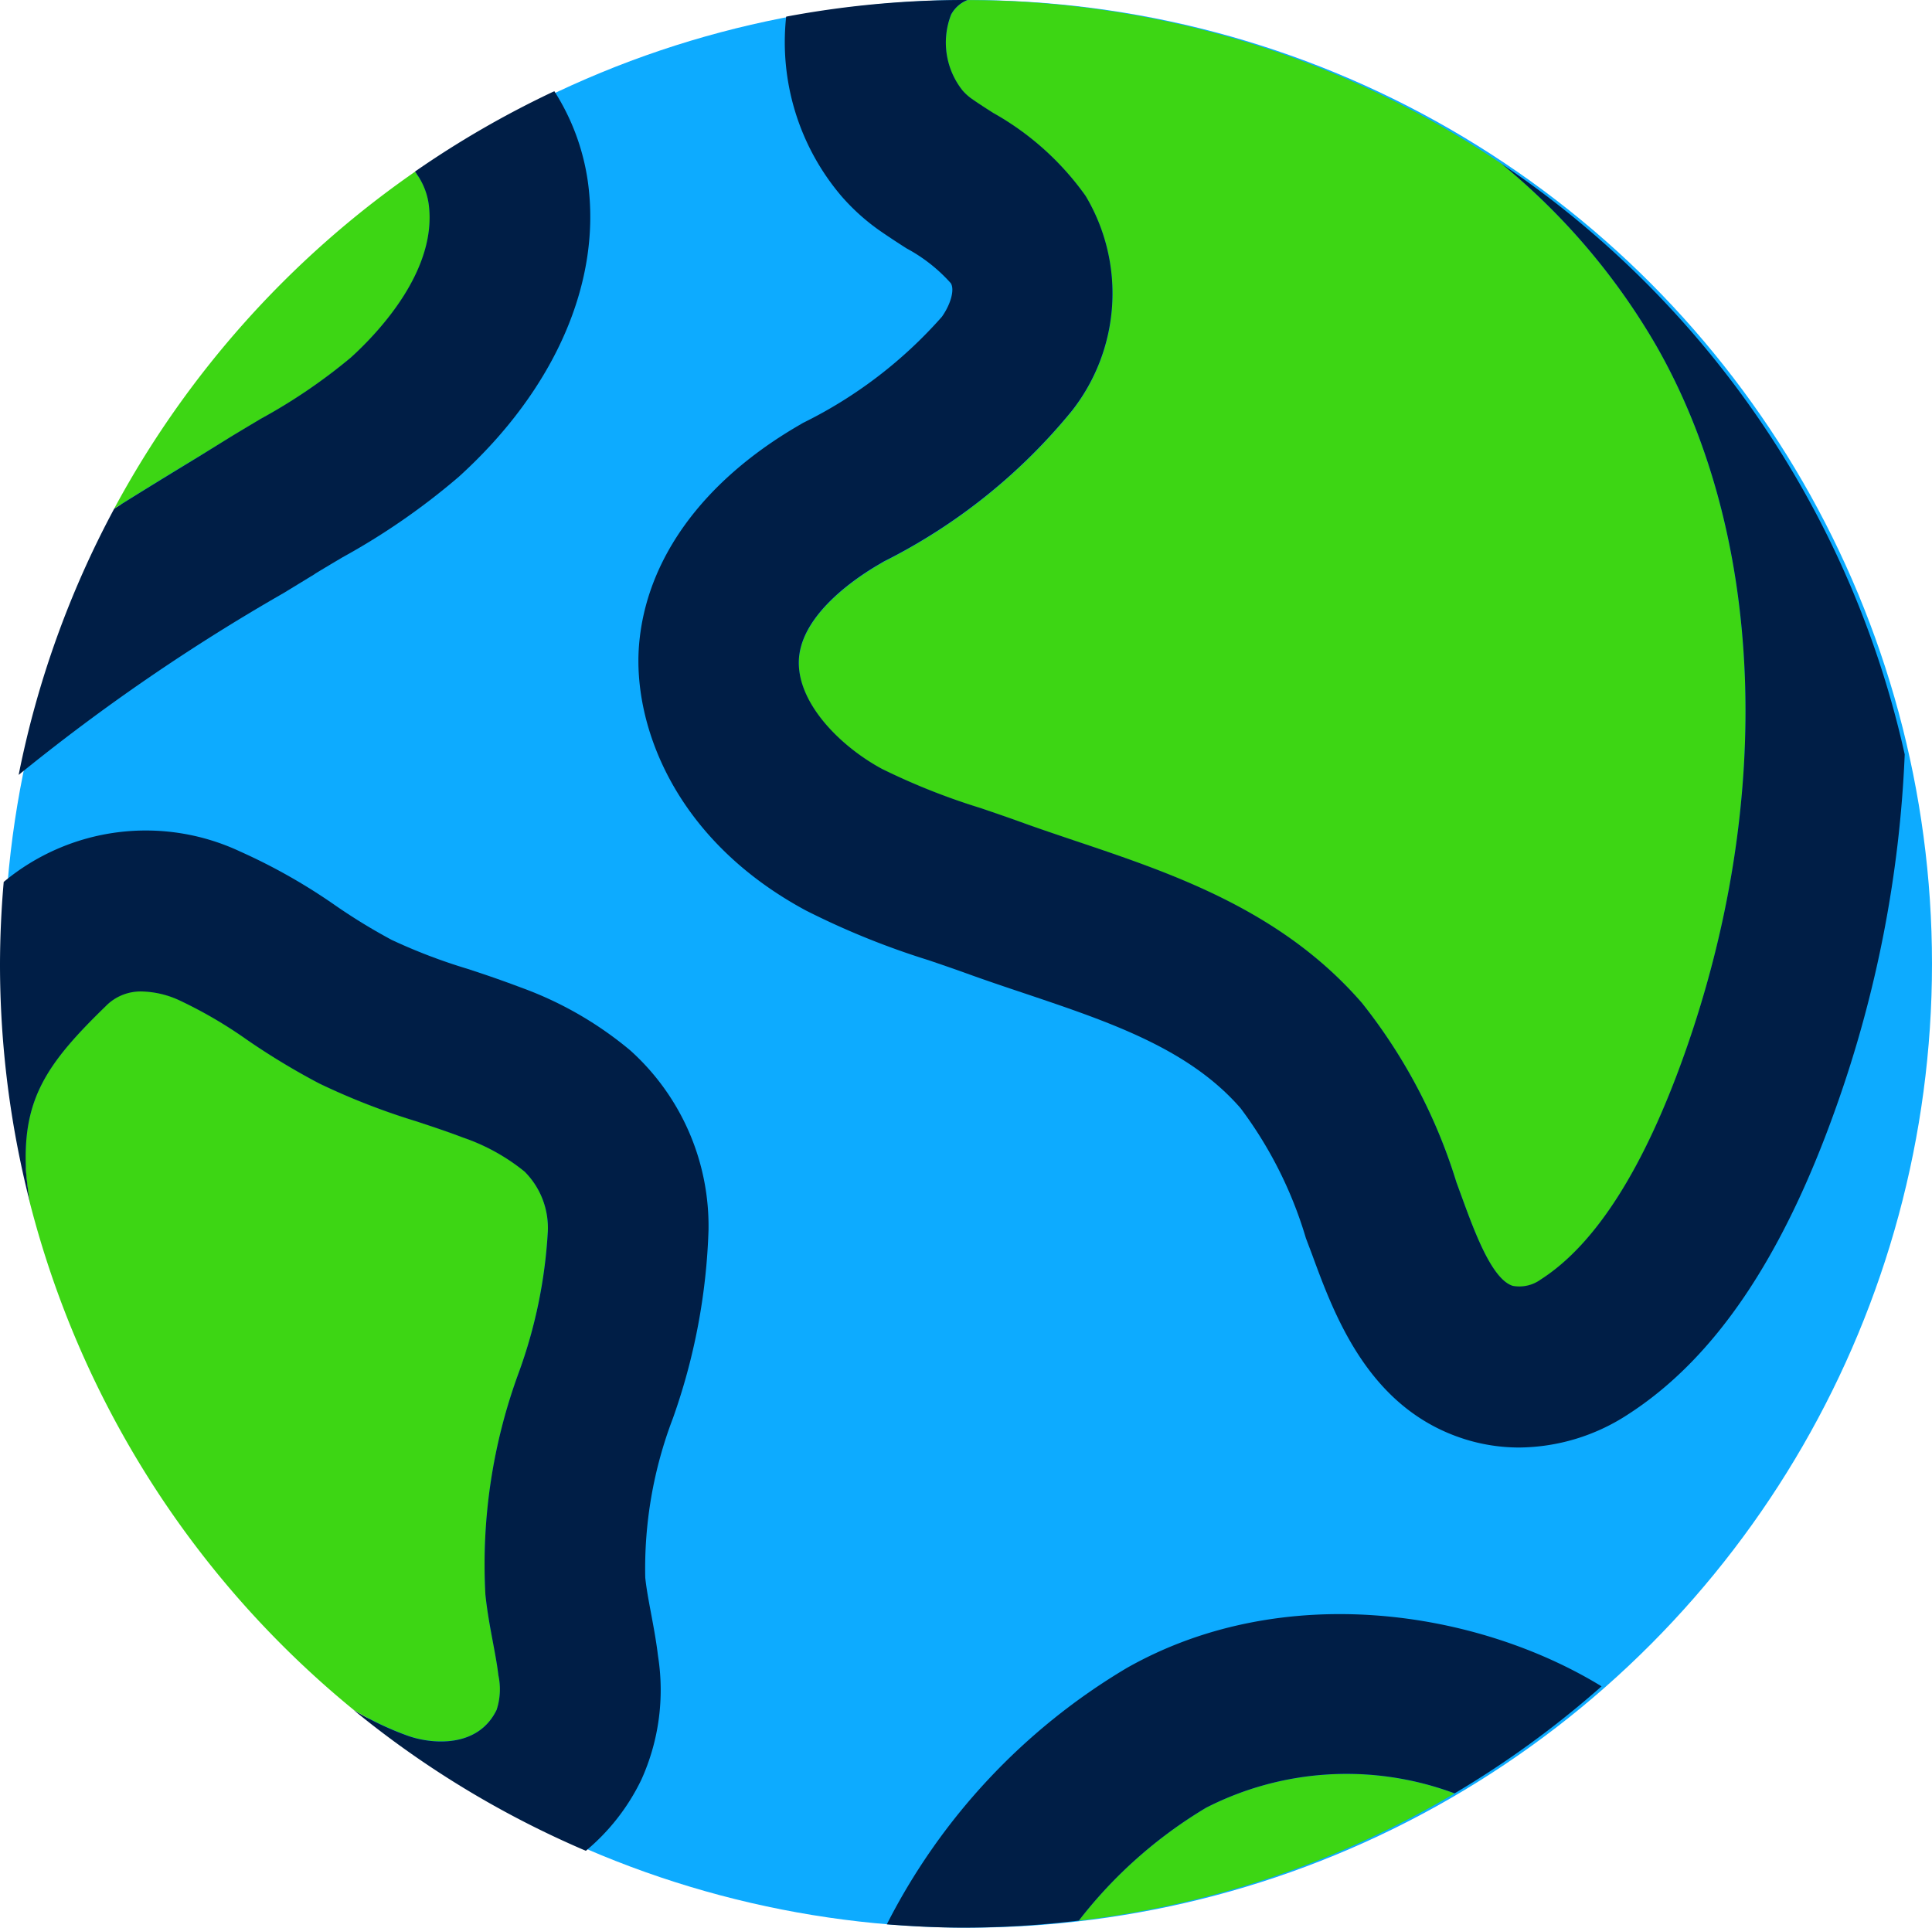 <svg class="svg svg--earth" xmlns="http://www.w3.org/2000/svg" width="65.141" height="65"><circle cx="32.5" cy="32.5" r="32.5" transform="translate(.141)" fill="#0dabff"/><g><path d="M32.069.496a2.6 2.6 0 0 0 .385 2.561 1.73 1.73 0 0 0 .311.282c.233.164.476.319.722.476a9.551 9.551 0 0 1 3.119 2.8 6.411 6.411 0 0 1-.463 7.245 19.415 19.415 0 0 1-6.335 5.078l-.187.11c-.766.449-2.559 1.654-2.68 3.147-.118 1.472 1.366 2.971 2.8 3.741a22.454 22.454 0 0 0 3.323 1.32c.456.155.907.309 1.346.468.62.225 1.249.436 1.878.648 3.244 1.091 6.922 2.329 9.633 5.454a18.367 18.367 0 0 1 3.186 6.046l.2.547c.422 1.151 1 2.728 1.7 2.948a1.228 1.228 0 0 0 .946-.216c1.848-1.189 3.481-3.754 4.853-7.626 3.042-8.601 2.675-17.529-.975-23.893a22.5 22.5 0 0 0-5.207-6.112 32.345 32.345 0 0 0-18-5.517 1.076 1.076 0 0 0-.555.493z" fill="#3dd614"/><path d="M7.789 14.73c.331-.2.665-.4 1-.6a18.781 18.781 0 0 0 3.042-2.068c.9-.813 2.944-2.947 2.624-5.2a2.329 2.329 0 0 0-.461-1.072A32.644 32.644 0 0 0 3.85 17.151c.963-.606 1.929-1.2 2.888-1.779l1.051-.642z" fill="#3dd614"/><path d="M40.668 60.955a15.438 15.438 0 0 0-4.294 3.808 32.281 32.281 0 0 0 12.669-4.29 10.408 10.408 0 0 0-8.375.482z" fill="#3dd614"/><path d="M11.924 57.655a10.285 10.285 0 0 0 1.86.882c.807.277 2.341.4 2.963-.885a2.223 2.223 0 0 0 .061-1.164c-.041-.337-.11-.706-.182-1.1-.1-.514-.2-1.045-.257-1.628a18.728 18.728 0 0 1 1.134-7.506 16.584 16.584 0 0 0 .967-4.738 2.682 2.682 0 0 0-.783-2.018 6.744 6.744 0 0 0-2.073-1.147 35.364 35.364 0 0 0-1.569-.546 23.222 23.222 0 0 1-3.284-1.28 24.04 24.04 0 0 1-2.423-1.464 15.04 15.04 0 0 0-2.328-1.356 3.18 3.18 0 0 0-1.222-.281 1.643 1.643 0 0 0-1.229.5C1.571 35.86.761 37.051.871 39.441c.007.157.043.532.125 1.071a32.506 32.506 0 0 0 10.928 17.143z" fill="#3dd614"/><path d="M10.617 19.35c.308-.189.621-.374.933-.559a23.138 23.138 0 0 0 3.921-2.716c3.244-2.944 4.829-6.58 4.346-9.975a7.643 7.643 0 0 0-1.127-3.025 32.453 32.453 0 0 0-4.7 2.711 2.329 2.329 0 0 1 .461 1.072c.32 2.255-1.729 4.389-2.624 5.2a18.781 18.781 0 0 1-3.042 2.068c-.334.2-.669.4-1 .6l-1.047.649c-.959.584-1.925 1.174-2.888 1.779a32.263 32.263 0 0 0-3.221 8.975 66.6 66.6 0 0 1 8.927-6.128l1.061-.647z" fill="#001e46"/><path d="M28.359 6.6a7.148 7.148 0 0 0 1.286 1.165c.3.209.608.41.922.611a5.452 5.452 0 0 1 1.49 1.172c.137.213 0 .711-.3 1.134a15.164 15.164 0 0 1-4.682 3.578l-.189.111c-3.211 1.882-5.108 4.505-5.34 7.385-.211 2.615 1.136 6.526 5.626 8.945a26.77 26.77 0 0 0 4.146 1.679c.421.144.839.286 1.245.433.659.239 1.328.464 2 .689 2.841.956 5.524 1.858 7.268 3.869a13.851 13.851 0 0 1 2.2 4.38l.2.528c.764 2.084 1.918 5.234 5.168 6.252a6.113 6.113 0 0 0 1.83.278A6.79 6.79 0 0 0 54.88 47.7c2.923-1.879 5.222-5.273 7.03-10.374a40.428 40.428 0 0 0 2.311-11.888A32.527 32.527 0 0 0 50.623 5.52a22.5 22.5 0 0 1 5.207 6.112c3.653 6.363 4.017 15.292.974 23.884-1.372 3.872-3 6.438-4.853 7.626a1.228 1.228 0 0 1-.946.216c-.7-.22-1.28-1.8-1.7-2.948l-.2-.547a18.367 18.367 0 0 0-3.186-6.046c-2.711-3.125-6.389-4.363-9.633-5.454-.629-.212-1.258-.423-1.878-.648-.439-.159-.89-.313-1.346-.468a22.454 22.454 0 0 1-3.323-1.32c-1.429-.77-2.914-2.269-2.8-3.741.121-1.493 1.914-2.7 2.68-3.147l.187-.11a19.415 19.415 0 0 0 6.335-5.078 6.411 6.411 0 0 0 .463-7.245 9.551 9.551 0 0 0-3.119-2.8c-.245-.157-.489-.312-.722-.476a1.73 1.73 0 0 1-.311-.282 2.6 2.6 0 0 1-.384-2.556A1.076 1.076 0 0 1 32.62 0h-.121a32.646 32.646 0 0 0-5.992.561A8.013 8.013 0 0 0 28.359 6.6z" fill="#001e46"/><path d="M21.624 60.011a7.333 7.333 0 0 0 .563-4.168c-.062-.515-.151-.989-.237-1.448-.08-.427-.156-.83-.194-1.2a14.181 14.181 0 0 1 .933-5.374 20.884 20.884 0 0 0 1.2-6.351 7.965 7.965 0 0 0-2.639-6.052 12.226 12.226 0 0 0-3.686-2.12 39.674 39.674 0 0 0-1.816-.634 18.874 18.874 0 0 1-2.539-.97 19.706 19.706 0 0 1-1.883-1.15 19.566 19.566 0 0 0-3.226-1.83 7.488 7.488 0 0 0-7.975 1.024A32.774 32.774 0 0 0 0 32.5a32.558 32.558 0 0 0 1 8.013c-.081-.54-.117-.914-.125-1.071-.111-2.39.7-3.582 2.685-5.51a1.643 1.643 0 0 1 1.229-.5 3.18 3.18 0 0 1 1.222.281 15.041 15.041 0 0 1 2.328 1.356 24.038 24.038 0 0 0 2.423 1.464 23.221 23.221 0 0 0 3.284 1.28c.553.183 1.075.356 1.569.546a6.744 6.744 0 0 1 2.073 1.147 2.682 2.682 0 0 1 .783 2.018 16.584 16.584 0 0 1-.971 4.734 18.728 18.728 0 0 0-1.134 7.506c.061.583.161 1.114.257 1.628.073.39.142.759.182 1.1a2.223 2.223 0 0 1-.061 1.164c-.622 1.286-2.156 1.161-2.963.885a10.285 10.285 0 0 1-1.86-.882 32.49 32.49 0 0 0 7.832 4.749 7.169 7.169 0 0 0 1.871-2.397z" fill="#001e46"/><path d="M37.994 56.242a21.245 21.245 0 0 0-8.093 8.645c.857.068 1.721.112 2.6.112a32.777 32.777 0 0 0 3.874-.238 15.438 15.438 0 0 1 4.294-3.808 10.409 10.409 0 0 1 8.375-.482A32.591 32.591 0 0 0 54 56.862c-4.206-2.574-10.755-3.595-16.006-.62z" fill="#001e46"/></g></svg>